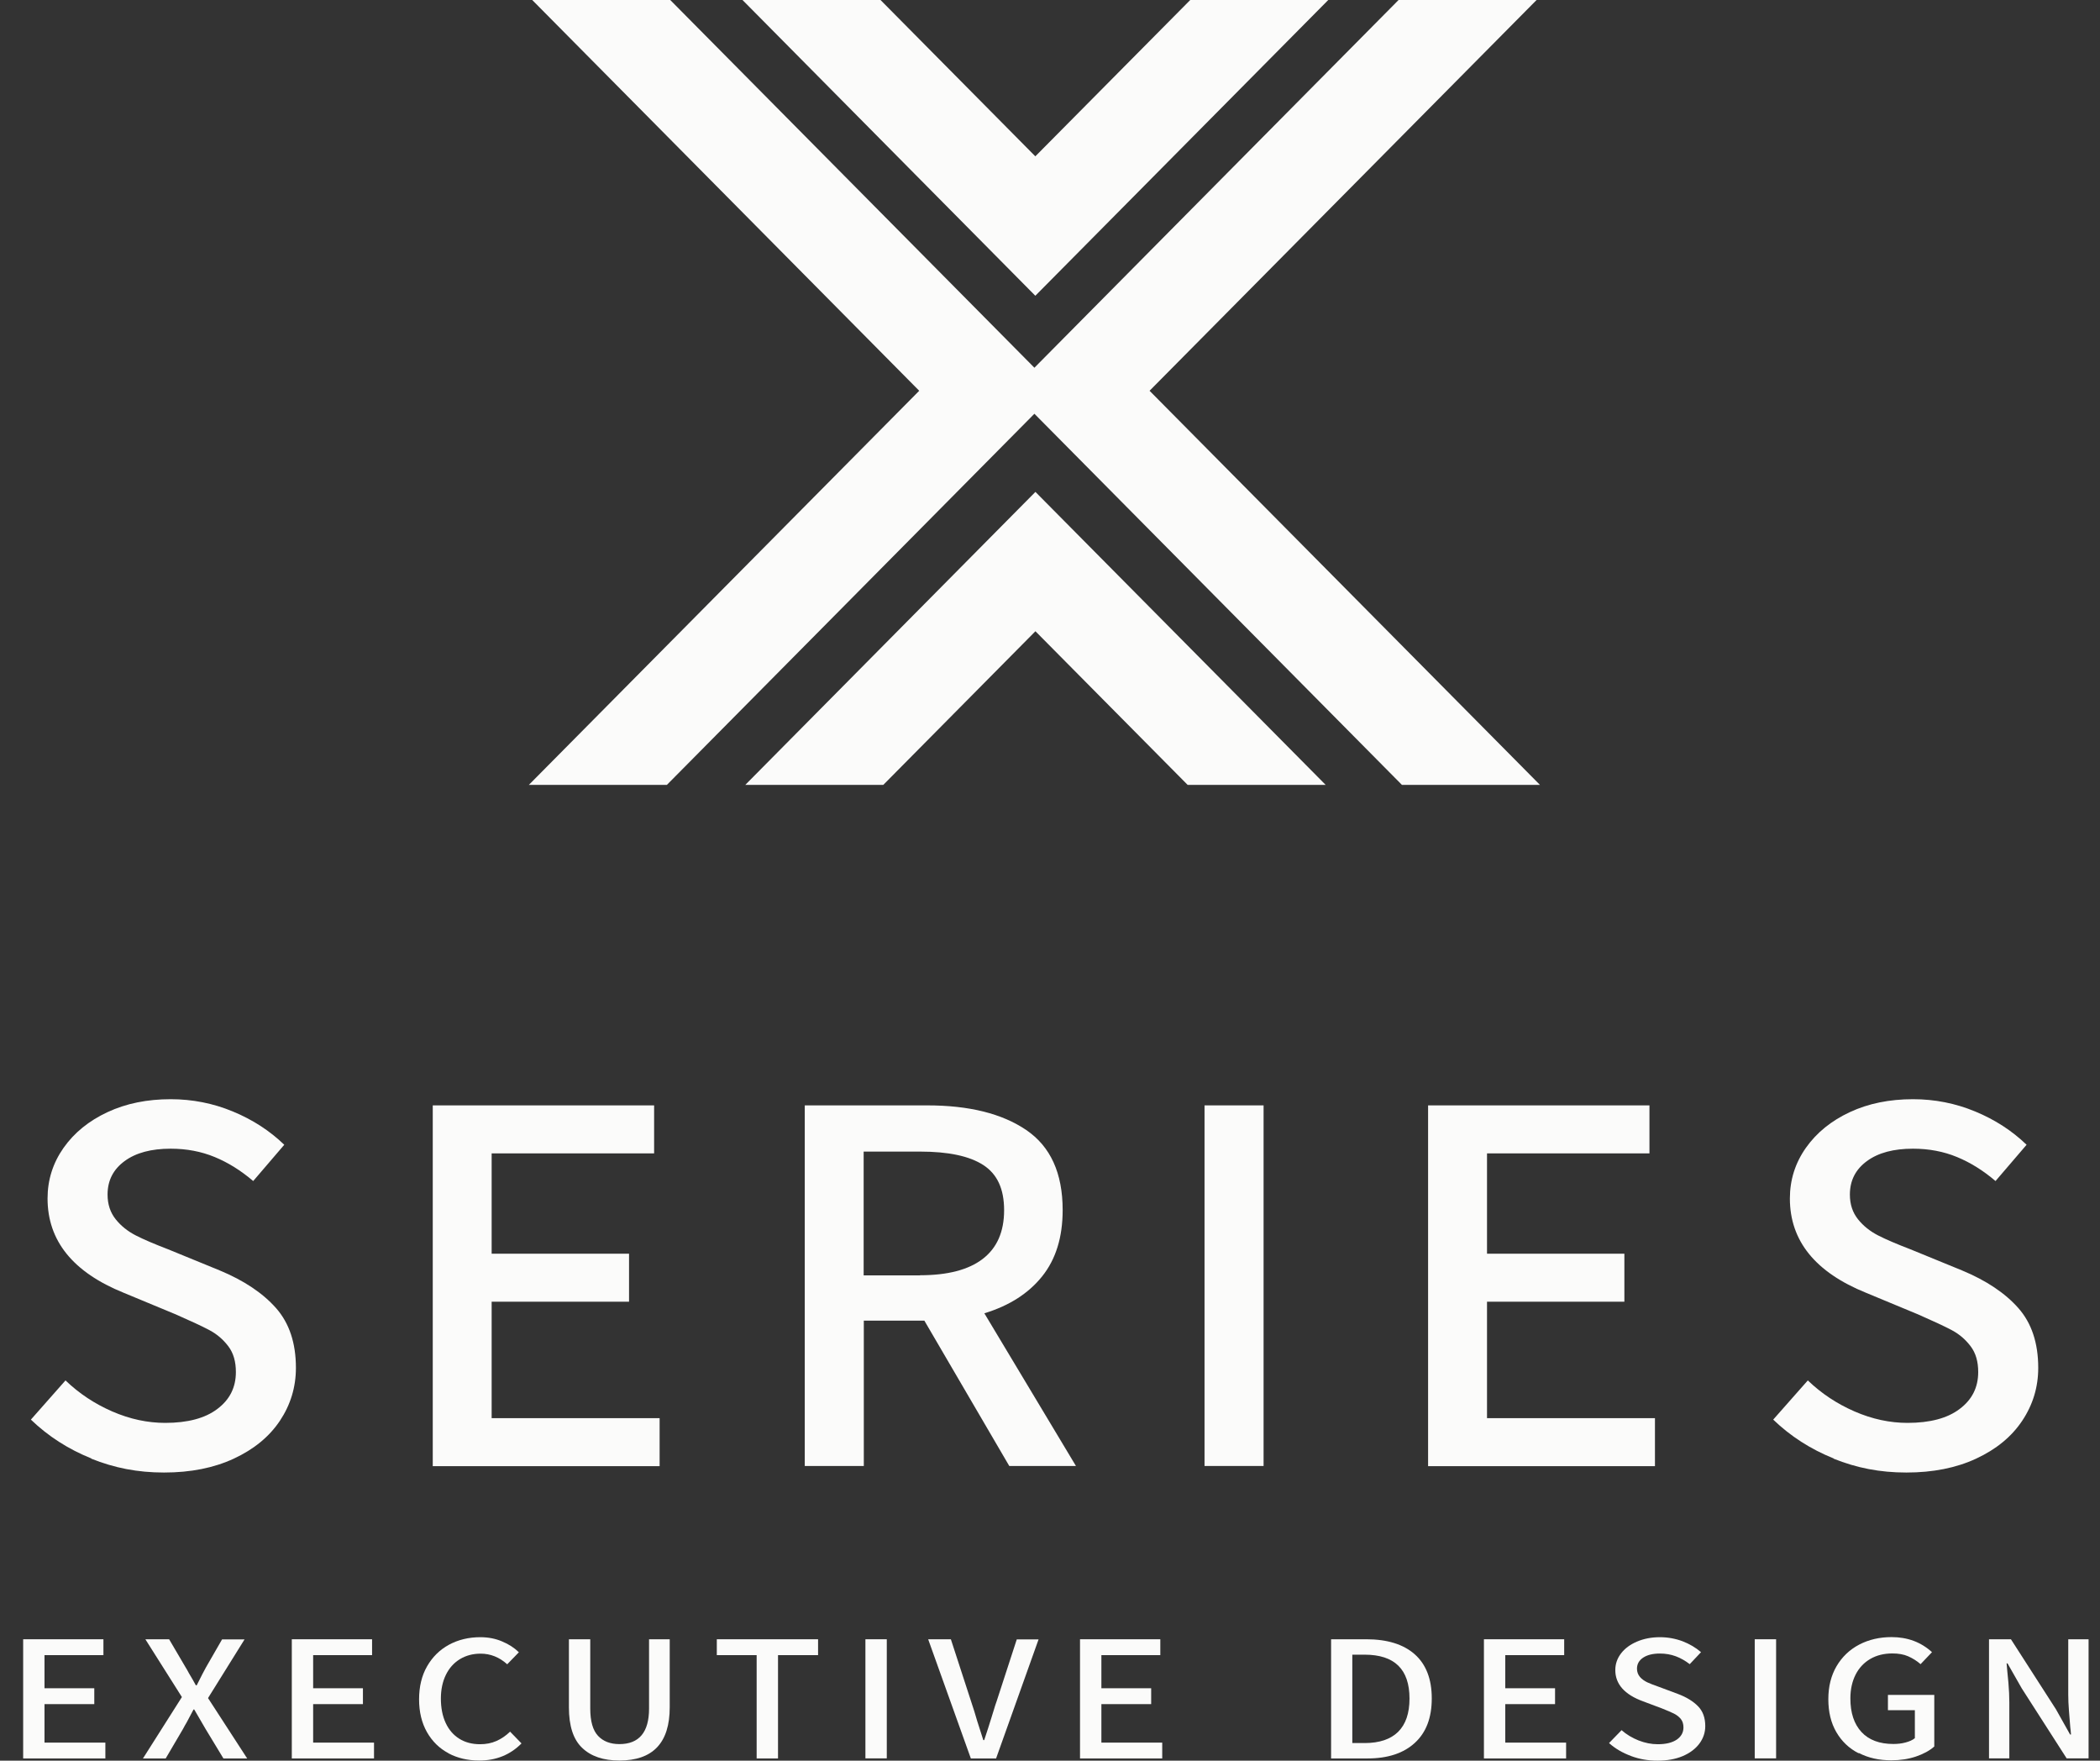 <svg width="68" height="57" viewBox="0 0 68 57" fill="none" xmlns="http://www.w3.org/2000/svg">
<rect x="0" y="0" width="68" height="57" fill="#333333" stroke="none"/>
<path d="M43.01 0H38.541L33.525 5.061L28.512 0H24.043L33.525 9.575L43.01 0Z" fill="#FBFBFA"/>
<path d="M17.128 25.41H21.594L33.495 13.395L45.396 25.41H49.862H49.865L37.224 12.651L49.756 0H49.753H45.287L33.495 11.905L21.703 0H17.236H17.234L29.765 12.651L17.125 25.41H17.128Z" fill="#FBFBFA"/>
<path d="M24.133 25.41H28.602L33.528 20.436L38.457 25.41H42.926L33.528 15.925L24.133 25.41Z" fill="#FBFBFA"/>
<path d="M2.96 47.217C2.21 46.916 1.561 46.498 1 45.959L2.121 44.69C2.561 45.113 3.064 45.446 3.635 45.695C4.207 45.943 4.778 46.065 5.349 46.065C6.072 46.065 6.638 45.917 7.036 45.615C7.439 45.314 7.638 44.917 7.638 44.42C7.638 44.082 7.56 43.807 7.397 43.59C7.235 43.374 7.036 43.199 6.79 43.067C6.543 42.935 6.177 42.766 5.695 42.554L4.013 41.856C2.362 41.19 1.54 40.17 1.54 38.8C1.54 38.198 1.713 37.653 2.058 37.161C2.404 36.67 2.881 36.284 3.483 36.004C4.086 35.723 4.767 35.586 5.527 35.586C6.229 35.586 6.9 35.718 7.539 35.983C8.178 36.247 8.733 36.606 9.205 37.061L8.199 38.235C7.801 37.896 7.387 37.637 6.952 37.458C6.517 37.278 6.04 37.188 5.527 37.188C4.898 37.188 4.4 37.32 4.034 37.59C3.667 37.859 3.483 38.219 3.483 38.673C3.483 38.991 3.573 39.255 3.745 39.472C3.918 39.689 4.138 39.863 4.395 39.995C4.652 40.127 5.003 40.276 5.443 40.445L7.109 41.127C7.9 41.455 8.508 41.862 8.938 42.348C9.367 42.834 9.582 43.479 9.582 44.283C9.582 44.907 9.409 45.478 9.064 45.996C8.718 46.514 8.22 46.921 7.57 47.223C6.921 47.524 6.171 47.672 5.312 47.672C4.453 47.672 3.704 47.524 2.954 47.223L2.96 47.217Z" fill="#FBFBFA"/>
<path d="M14.013 47.46V35.786H21.181V37.34H15.92V40.587H20.369V42.141H15.92V45.911H21.359V47.465H14.008L14.013 47.46Z" fill="#FBFBFA"/>
<path d="M30.025 35.786C31.377 35.786 32.446 36.05 33.231 36.584C34.017 37.118 34.41 37.98 34.41 39.175C34.41 40.053 34.19 40.767 33.745 41.322C33.3 41.877 32.676 42.273 31.874 42.517L34.84 47.46H32.681L29.931 42.754H27.971V47.46H26.059V35.786H30.03H30.025ZM29.794 41.285C30.685 41.285 31.361 41.11 31.822 40.756C32.283 40.402 32.514 39.878 32.514 39.18C32.514 38.483 32.288 38.007 31.838 37.716C31.387 37.425 30.706 37.282 29.794 37.282H27.966V41.29H29.794V41.285Z" fill="#FBFBFA"/>
<path d="M39.004 47.46V35.786H40.916V47.46H39.004Z" fill="#FBFBFA"/>
<path d="M46.243 47.46V35.786H53.411V37.34H48.151V40.587H52.599V42.141H48.151V45.911H53.589V47.465H46.238L46.243 47.46Z" fill="#FBFBFA"/>
<path d="M59.377 47.217C58.628 46.916 57.979 46.498 57.418 45.959L58.539 44.69C58.979 45.113 59.482 45.446 60.053 45.695C60.624 45.943 61.196 46.065 61.767 46.065C62.49 46.065 63.056 45.917 63.454 45.615C63.857 45.314 64.056 44.917 64.056 44.42C64.056 44.082 63.978 43.807 63.815 43.59C63.653 43.374 63.454 43.199 63.208 43.067C62.961 42.935 62.594 42.766 62.112 42.554L60.431 41.856C58.78 41.19 57.958 40.17 57.958 38.8C57.958 38.198 58.13 37.653 58.476 37.161C58.822 36.67 59.299 36.284 59.901 36.004C60.504 35.723 61.185 35.586 61.945 35.586C62.647 35.586 63.318 35.718 63.957 35.983C64.596 36.247 65.151 36.606 65.623 37.061L64.617 38.235C64.219 37.896 63.805 37.637 63.37 37.458C62.935 37.278 62.458 37.188 61.945 37.188C61.316 37.188 60.818 37.32 60.452 37.59C60.085 37.859 59.901 38.219 59.901 38.673C59.901 38.991 59.99 39.255 60.163 39.472C60.336 39.689 60.556 39.863 60.813 39.995C61.07 40.127 61.421 40.276 61.861 40.445L63.527 41.127C64.318 41.455 64.926 41.862 65.356 42.348C65.785 42.834 66 43.479 66 44.283C66 44.907 65.827 45.478 65.481 45.996C65.136 46.514 64.638 46.921 63.988 47.223C63.339 47.524 62.589 47.672 61.73 47.672C60.871 47.672 60.121 47.524 59.372 47.223L59.377 47.217Z" fill="#FBFBFA"/>
<path d="M0.75 56.929V53.07H3.349V53.584H1.441V54.656H3.053V55.17H1.441V56.416H3.412V56.929H0.75Z" fill="#FBFBFA"/>
<path d="M5.89 54.941L4.707 53.07H5.476L6.008 53.976C6.041 54.027 6.074 54.087 6.111 54.157C6.148 54.223 6.193 54.301 6.245 54.386L6.341 54.56H6.37C6.511 54.279 6.611 54.083 6.67 53.979L7.191 53.074H7.919L6.736 54.974L8.004 56.929H7.235L6.655 55.972L6.289 55.343H6.267C6.233 55.41 6.159 55.55 6.041 55.769C6.012 55.813 5.975 55.883 5.927 55.972L5.365 56.929H4.629L5.89 54.941Z" fill="#FBFBFA"/>
<path d="M9.449 56.929V53.07H12.048V53.584H10.14V54.656H11.752V55.17H10.14V56.416H12.111V56.929H9.445H9.449Z" fill="#FBFBFA"/>
<path d="M14.524 56.76C14.228 56.604 13.995 56.375 13.825 56.076C13.655 55.776 13.57 55.421 13.57 55.015C13.57 54.608 13.655 54.249 13.829 53.946C14.003 53.643 14.239 53.41 14.539 53.247C14.838 53.085 15.178 53.003 15.552 53.003C15.807 53.003 16.044 53.048 16.258 53.14C16.473 53.229 16.654 53.347 16.802 53.491L16.424 53.88C16.169 53.65 15.881 53.536 15.563 53.536C15.312 53.536 15.09 53.595 14.894 53.713C14.698 53.832 14.546 54.002 14.439 54.22C14.332 54.438 14.276 54.697 14.276 54.992C14.276 55.288 14.328 55.558 14.432 55.78C14.535 56.002 14.683 56.172 14.872 56.29C15.06 56.408 15.286 56.468 15.544 56.468C15.741 56.468 15.914 56.434 16.073 56.364C16.232 56.294 16.38 56.194 16.517 56.061L16.887 56.442C16.521 56.811 16.066 56.996 15.519 56.996C15.149 56.996 14.816 56.919 14.517 56.76H14.524Z" fill="#FBFBFA"/>
<path d="M18.851 56.586C18.562 56.312 18.422 55.876 18.422 55.273V53.07H19.113V55.314C19.113 55.724 19.198 56.02 19.365 56.197C19.531 56.375 19.764 56.464 20.056 56.464C20.696 56.464 21.017 56.079 21.017 55.314V53.07H21.686V55.273C21.686 56.423 21.143 56.996 20.056 56.996C19.538 56.996 19.135 56.859 18.851 56.586Z" fill="#FBFBFA"/>
<path d="M24.501 56.929V53.584H23.211V53.07H26.49V53.584H25.193V56.929H24.501Z" fill="#FBFBFA"/>
<path d="M28.023 56.929V53.07H28.715V56.926H28.023V56.929Z" fill="#FBFBFA"/>
<path d="M30.055 53.07H30.79L31.441 55.07C31.515 55.292 31.585 55.51 31.644 55.721L31.84 56.334H31.87C31.962 56.061 32.04 55.813 32.11 55.587C32.129 55.521 32.155 55.447 32.181 55.358C32.206 55.27 32.236 55.177 32.273 55.074L32.924 53.074H33.63L32.254 56.929H31.437L30.055 53.07Z" fill="#FBFBFA"/>
<path d="M34.972 56.929V53.07H37.572V53.584H35.664V54.656H37.276V55.17H35.664V56.416H37.634V56.929H34.969H34.972Z" fill="#FBFBFA"/>
<path d="M44.24 53.07C44.92 53.07 45.446 53.233 45.812 53.558C46.178 53.883 46.362 54.36 46.362 54.985C46.362 55.61 46.181 56.087 45.815 56.423C45.449 56.76 44.939 56.929 44.277 56.929H43.102V53.07H44.244H44.24ZM44.192 56.43C44.665 56.43 45.028 56.308 45.272 56.068C45.519 55.824 45.641 55.465 45.641 54.989C45.641 54.042 45.157 53.569 44.188 53.569H43.789V56.43H44.188H44.192Z" fill="#FBFBFA"/>
<path d="M48.051 56.929V53.07H50.65V53.584H48.742V54.656H50.354V55.17H48.742V56.416H50.712V56.929H48.047H48.051Z" fill="#FBFBFA"/>
<path d="M52.811 56.848C52.541 56.748 52.305 56.612 52.102 56.431L52.508 56.013C52.667 56.153 52.852 56.264 53.059 56.346C53.266 56.427 53.473 56.468 53.68 56.468C53.943 56.468 54.146 56.419 54.294 56.32C54.438 56.22 54.512 56.09 54.512 55.924C54.512 55.813 54.483 55.721 54.427 55.651C54.368 55.58 54.294 55.521 54.205 55.477C54.117 55.432 53.983 55.377 53.81 55.307L53.2 55.078C52.601 54.859 52.305 54.519 52.305 54.068C52.305 53.868 52.368 53.687 52.493 53.525C52.619 53.362 52.793 53.236 53.011 53.144C53.229 53.051 53.477 53.003 53.75 53.003C54.005 53.003 54.249 53.048 54.479 53.133C54.708 53.221 54.911 53.34 55.081 53.488L54.715 53.876C54.571 53.765 54.423 53.68 54.264 53.621C54.105 53.562 53.935 53.532 53.747 53.532C53.521 53.532 53.34 53.577 53.207 53.665C53.074 53.754 53.007 53.872 53.007 54.024C53.007 54.127 53.041 54.216 53.103 54.29C53.166 54.364 53.248 54.419 53.34 54.464C53.432 54.508 53.562 54.556 53.721 54.612L54.324 54.837C54.612 54.944 54.83 55.081 54.985 55.24C55.141 55.399 55.218 55.614 55.218 55.88C55.218 56.087 55.155 56.275 55.03 56.445C54.904 56.615 54.723 56.752 54.49 56.852C54.253 56.952 53.983 57 53.673 57C53.362 57 53.089 56.952 52.819 56.852L52.811 56.848Z" fill="#FBFBFA"/>
<path d="M56.82 56.929V53.07H57.512V56.926H56.82V56.929Z" fill="#FBFBFA"/>
<path d="M60.183 56.76C59.876 56.605 59.636 56.375 59.462 56.076C59.288 55.776 59.203 55.422 59.203 55.011C59.203 54.601 59.292 54.246 59.469 53.943C59.647 53.64 59.891 53.407 60.201 53.244C60.512 53.081 60.863 53 61.251 53C61.769 53 62.205 53.163 62.56 53.488L62.19 53.876C62.068 53.769 61.931 53.684 61.787 53.621C61.643 53.558 61.473 53.529 61.277 53.529C61.007 53.529 60.767 53.588 60.564 53.706C60.36 53.824 60.198 53.995 60.087 54.213C59.976 54.431 59.917 54.69 59.917 54.985C59.917 55.451 60.035 55.81 60.275 56.072C60.516 56.331 60.859 56.46 61.31 56.46C61.447 56.46 61.577 56.446 61.702 56.412C61.828 56.379 61.928 56.335 62.005 56.272V55.366H61.133V54.871H62.634V56.542C62.479 56.679 62.279 56.786 62.039 56.867C61.798 56.948 61.532 56.989 61.24 56.989C60.845 56.989 60.497 56.911 60.19 56.752L60.183 56.76Z" fill="#FBFBFA"/>
<path d="M64.406 53.07H65.116L66.573 55.336L67.031 56.153H67.061C67.053 56.05 67.046 55.972 67.038 55.924C67.024 55.75 67.009 55.565 66.994 55.377C66.979 55.188 66.972 55.018 66.972 54.87V53.07H67.63V56.926H66.92L65.464 54.656L65.005 53.85H64.976L64.998 54.101C65.001 54.135 65.013 54.264 65.035 54.486C65.053 54.708 65.064 54.915 65.064 55.111V56.926H64.406V53.07Z" fill="#FBFBFA"/>
</svg>
